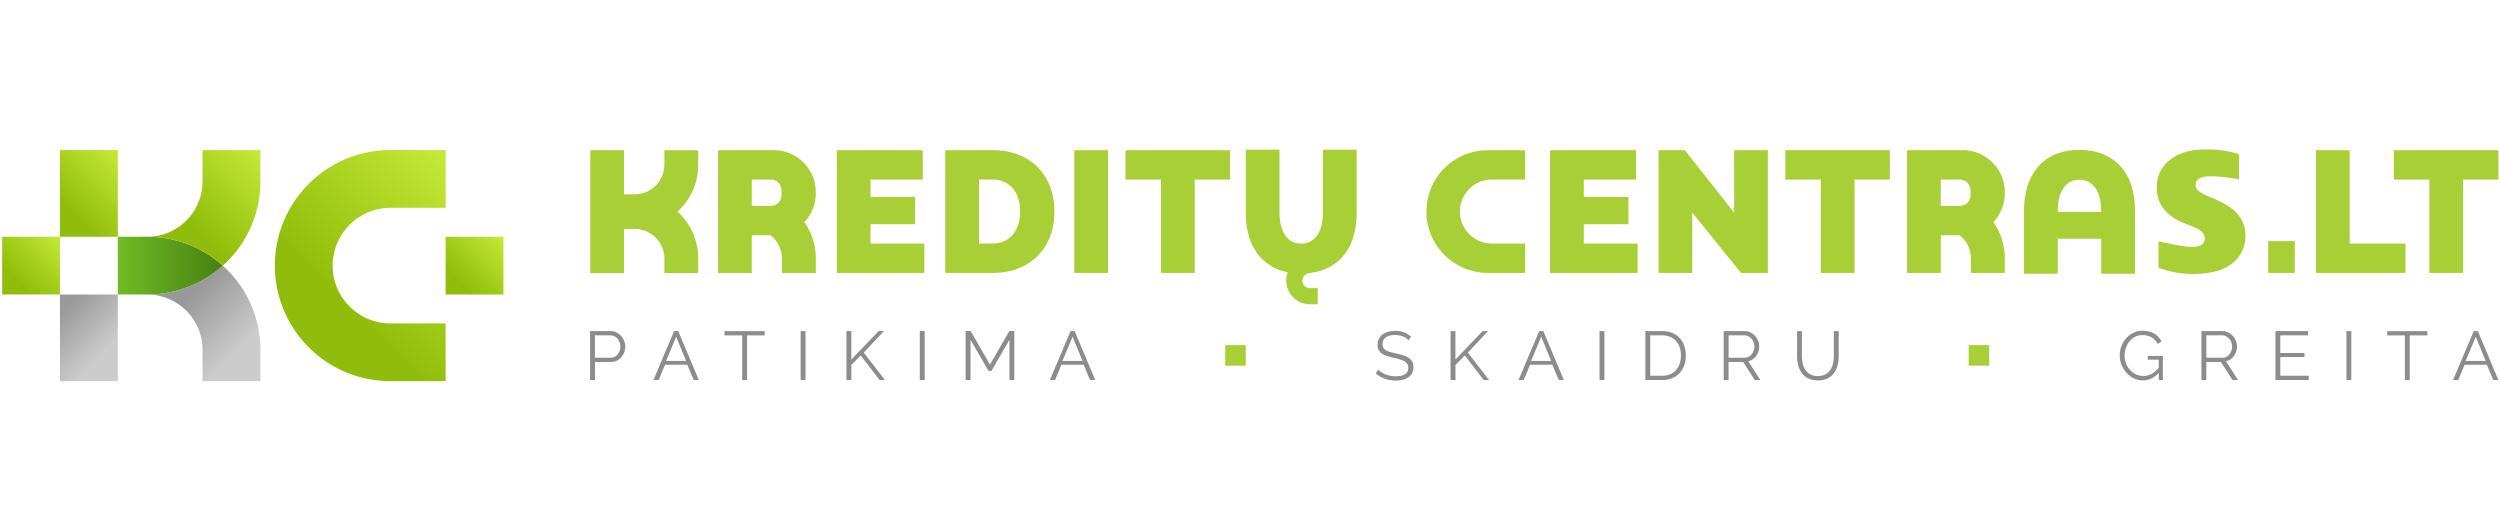 <svg xmlns="http://www.w3.org/2000/svg" fill="none" viewBox="0 0 254 54" id="svg_kc" width="100%" height="100%"><defs><linearGradient id="sf_i" x1="6.114" x2=".495" y1="24.033" y2="29.655" gradientUnits="userSpaceOnUse"><stop offset=".02" stop-color="#C4E835"></stop><stop offset=".79" stop-color="#90BD0B"></stop></linearGradient><linearGradient id="sf_h" x1="12.709" x2="5.647" y1="15.973" y2="23.038" gradientUnits="userSpaceOnUse"><stop offset=".02" stop-color="#C4E835"></stop><stop offset=".79" stop-color="#90BD0B"></stop></linearGradient><linearGradient id="sf_g" x1="12.672" x2="5.526" y1="37.962" y2="30.815" gradientUnits="userSpaceOnUse"><stop offset=".29" stop-color="#CCC"></stop><stop offset=".9" stop-color="#999"></stop></linearGradient><linearGradient id="sf_f" x1="26.935" x2="18.181" y1="38.172" y2="29.414" gradientUnits="userSpaceOnUse"><stop offset=".29" stop-color="#CCC"></stop><stop offset=".9" stop-color="#999"></stop></linearGradient><linearGradient id="sf_e" x1="11.97" x2="22.632" y1="26.987" y2="26.987" gradientUnits="userSpaceOnUse"><stop stop-color="#70BC26"></stop><stop offset="1" stop-color="#47800F"></stop></linearGradient><linearGradient id="sf_d" x1="26.912" x2="17.833" y1="15.829" y2="24.909" gradientUnits="userSpaceOnUse"><stop offset=".02" stop-color="#C4E835"></stop><stop offset=".79" stop-color="#90BD0B"></stop></linearGradient><linearGradient id="sf_c" x1="48.344" x2="32.076" y1="18.691" y2="34.968" gradientUnits="userSpaceOnUse"><stop offset=".02" stop-color="#C4E835"></stop><stop offset=".79" stop-color="#90BD0B"></stop></linearGradient><linearGradient id="sf_b" x1="51.218" x2="45.363" y1="23.984" y2="29.842" gradientUnits="userSpaceOnUse"><stop offset=".02" stop-color="#C4E835"></stop><stop offset=".79" stop-color="#90BD0B"></stop></linearGradient><clipPath id="sf_a"><rect width="254" height="23.987" fill="#fff" transform="translate(0 15.007)"></rect></clipPath></defs><g><g clip-path="url(#sf_a)"><path fill="url(#sf_i)" d="M.223 24.053h5.871v5.868H.223v-5.868Z"></path><path fill="url(#sf_h)" d="M6.094 15.247v8.806h5.875v-8.806H6.094Z"></path><path fill="url(#sf_g)" d="M6.094 29.922v8.806h5.875v-8.806H6.094Z"></path><path fill="url(#sf_f)" d="M26.455 35.54v3.19H20.58v-3.18a5.63 5.63 0 0 0-5.62-5.625c2.95 0 5.636-1.108 7.671-2.935a11.45 11.45 0 0 1 3.824 8.553v-.003Z"></path><path fill="url(#sf_e)" d="M22.632 26.987a11.452 11.452 0 0 1-7.67 2.934h-2.995v-5.868h2.995c2.949 0 5.635 1.11 7.67 2.934Z"></path><path fill="url(#sf_d)" d="M26.455 15.247v3.19a11.45 11.45 0 0 1-3.824 8.554 11.452 11.452 0 0 0-7.67-2.934h-.01a5.626 5.626 0 0 0 5.625-5.626v-3.18h5.875l.004-.004Z"></path><path fill="url(#sf_c)" d="M33.8 26.988c0 3.19 2.548 5.79 5.724 5.868h5.753v5.869h-5.602c-.092 0-.181 0-.273-.004-6.362-.144-11.474-5.342-11.474-11.737 0-3.243 1.315-6.177 3.439-8.3a11.697 11.697 0 0 1 8.035-3.434c.089 0 .18-.003.273-.003h5.602v5.869h-5.602a5.873 5.873 0 0 0-5.875 5.868v.004Z"></path><path fill="url(#sf_b)" d="M45.277 24.053h5.872v5.868h-5.872v-5.868Z"></path><path fill="#A9CF37" d="M88.444 22.778h4.537v-2.773h-4.537v-1.758h5.31V15.26h-8.736v12.473h8.893v-2.986h-5.467v-1.969Zm17.086-5.69c-.526-.563-1.184-1.01-1.969-1.335-.786-.329-1.693-.493-2.726-.493h-4.796v12.473h4.796c.95 0 1.812-.147 2.584-.446a5.692 5.692 0 0 0 1.986-1.265c.549-.546.977-1.2 1.276-1.969.299-.765.447-1.626.447-2.573 0-.854-.135-1.659-.405-2.415a5.601 5.601 0 0 0-1.193-1.975v-.003Zm-2.065 5.69a2.983 2.983 0 0 1-.545 1.035c-.24.293-.536.523-.888.684-.352.16-.75.246-1.197.246h-1.37v-6.5h1.37c.434 0 .825.08 1.177.237.352.158.648.378.888.658.24.279.424.62.552 1.018.128.398.194.838.194 1.318 0 .48-.062.904-.184 1.301l.003.003Zm5.685-7.518h3.429v12.473h-3.429V15.26Zm5.204 2.987h3.603v9.486h3.426v-9.486h3.587V15.26h-10.616v2.987Zm46.56 4.531h4.534v-2.773h-4.534v-1.758h5.31V15.26h-8.739v12.473h8.897v-2.986h-5.468v-1.969Zm15.275-1.176-5.011-6.342h-2.669v12.473h3.425v-6.131l4.958 6.131h2.722V15.26h-3.425v6.342Zm5.201-3.355h3.603v9.486h3.429v-9.486h3.587V15.26H181.39v2.987Zm49.058 6.253h2.706v3.233h-2.706V24.5Zm8.285-9.24h-3.425v12.473h9.087v-2.986h-5.662V15.26Zm4.488 0v2.987h3.603v9.486h3.429v-9.486h3.584V15.26h-10.616ZM67.505 16.713a3.031 3.031 0 0 1-3.031 3.03h-1.076v-4.48h-3.425v12.474h3.425v-4.479h1.076a3.031 3.031 0 0 1 3.03 3.03v1.449h3.436v-1.492a6.396 6.396 0 0 0-2.107-4.745 6.39 6.39 0 0 0 2.108-4.745v-1.491h-3.436v1.449ZM78.62 15.26h-5.665v12.473h3.425v-3.828h1.914a3.025 3.025 0 0 1 1.154 2.38v1.448h3.436v-1.491a6.365 6.365 0 0 0-1.161-3.677 4.242 4.242 0 0 0 1.16-2.921v-.122a4.264 4.264 0 0 0-4.263-4.262Zm.785 4.568a1.09 1.09 0 0 1-1.091 1.091h-1.933v-2.672h1.933c.601 0 1.091.49 1.091 1.094v.487Zm120.017-4.568h-5.665v12.473h3.426v-3.828h1.913a3.027 3.027 0 0 1 1.154 2.38v1.448h3.436v-1.491a6.366 6.366 0 0 0-1.161-3.677 4.244 4.244 0 0 0 1.161-2.921v-.122a4.264 4.264 0 0 0-4.264-4.262Zm.785 4.568a1.09 1.09 0 0 1-1.091 1.091h-1.933v-2.672h1.933c.602 0 1.091.49 1.091 1.094v.487Zm15.331-2.82a4.945 4.945 0 0 0-1.766-1.3c-.71-.316-1.545-.474-2.505-.474s-1.848.168-2.558.5a4.881 4.881 0 0 0-1.749 1.343 5.393 5.393 0 0 0-1.002 1.959 8.612 8.612 0 0 0-.316 2.362v6.411h3.429v-3.552h4.412v3.552h3.429V21.4c0-.868-.112-1.68-.335-2.432a5.334 5.334 0 0 0-1.036-1.959h-.003Zm-6.467 4.518v-.128c0-.41.039-.805.122-1.186.082-.381.21-.713.388-1.002.177-.286.401-.516.677-.687.276-.17.611-.253 1.009-.253.398 0 .74.089 1.019.263.283.174.51.407.684.693.178.286.306.618.388.993.082.374.122.765.122 1.176v.128h-4.412l.003.003Zm-64.146-.032a6.235 6.235 0 0 0 6.234 6.233h3.797v-2.98h-3.377a3.252 3.252 0 1 1 0-6.506h3.377v-2.98h-3.797a6.233 6.233 0 0 0-6.234 6.233Zm-10.517.128c0 .41-.04.802-.122 1.176-.082.375-.21.707-.388.992a2.09 2.09 0 0 1-.683.694c-.283.177-.622.263-1.02.263-.397 0-.736-.086-1.009-.253a2.053 2.053 0 0 1-.677-.687 3.222 3.222 0 0 1-.388-1.002 5.618 5.618 0 0 1-.122-1.186v-6.411h-3.429v6.41c0 .832.105 1.62.316 2.363.21.743.546 1.396 1.002 1.958a4.91 4.91 0 0 0 1.75 1.344c.361.171.762.296 1.203.381a2.339 2.339 0 0 0-.158.848 2.405 2.405 0 0 0 2.403 2.402h.799v-1.643h-.799a.762.762 0 0 1-.759-.759c0-.417.329-.73.74-.772l.217-.03v-.006a5.35 5.35 0 0 0 1.417-.391 4.85 4.85 0 0 0 1.765-1.301 5.22 5.22 0 0 0 1.036-1.959c.22-.756.335-1.567.335-2.431V15.21h-3.429v6.41Zm90.24-1.561c-.644-.266-1.065-.486-1.269-.654a.795.795 0 0 1-.303-.634c0-.253.125-.48.375-.631.25-.154.582-.23.99-.23.996 0 1.93.102 3.041.312v-2.58c-.529-.14-.94-.24-1.233-.289a12.921 12.921 0 0 0-2.153-.18c-1.516 0-2.723.355-3.62 1.061-.901.71-1.348 1.656-1.348 2.84 0 1.688.986 2.914 2.956 3.67.608.226 1.025.407 1.252.538.224.132.391.273.503.424a.857.857 0 0 1 .168.526c0 .28-.112.49-.332.637-.224.145-.536.217-.94.217-.536 0-1.628-.16-3.433-.578v2.678c1.065.434 2.239.647 3.518.647 1.105 0 2.048-.148 2.834-.443.786-.296 1.397-.746 1.831-1.347.434-.602.654-1.312.654-2.126 0-.815-.263-1.558-.789-2.17-.526-.607-1.423-1.169-2.695-1.681l-.007-.007Z"></path><path fill="#8C8C8C" d="M59.953 38.61v-4.972h2.081c.217 0 .418.046.599.138.18.092.338.21.47.358.131.148.236.316.312.5.076.187.112.374.112.568 0 .204-.036.405-.105.592-.07.187-.171.355-.296.5-.129.144-.28.262-.457.35a1.305 1.305 0 0 1-.592.132H60.45v1.834h-.497Zm.496-2.267h1.605a.86.86 0 0 0 .401-.096.96.96 0 0 0 .309-.253c.085-.105.151-.226.197-.364.046-.138.07-.283.07-.43 0-.149-.027-.3-.083-.438a1.254 1.254 0 0 0-.22-.361.984.984 0 0 0-.717-.332h-1.565v2.267l.004.007Zm8.045-2.705h.418L71 38.61h-.523l-.651-1.554h-2.259l-.644 1.554h-.533l2.101-4.972h.003Zm1.217 3.033-1.013-2.458-1.025 2.458h2.038Zm7.982-2.596h-1.791v4.538h-.497v-4.538h-1.792v-.433h4.077v.433h.003Zm3.65 4.535v-4.972h.496v4.972h-.496Zm4.655 0v-4.965h.496v2.885l2.769-2.892h.545l-2.051 2.186 2.157 2.786h-.546l-1.923-2.5-.947.972v1.528h-.5Zm7.453 0v-4.972h.497v4.972h-.497Zm9.107 0v-4.081l-1.831 3.158h-.29l-1.83-3.158v4.08h-.497v-4.97h.51l1.959 3.403 1.972-3.404h.503v4.972h-.496Zm6.21-4.972h.418l2.088 4.972h-.523l-.651-1.554h-2.259l-.644 1.554h-.529l2.1-4.972Zm1.217 3.033-1.013-2.458-1.026 2.458h2.039Zm33.13-2.1a1.541 1.541 0 0 0-.566-.384 2.078 2.078 0 0 0-.805-.148c-.444 0-.766.082-.97.25-.204.164-.306.391-.306.677 0 .151.026.273.082.368a.755.755 0 0 0 .25.25c.112.069.26.131.434.18.174.05.385.102.628.155.27.056.51.118.727.19a2.1 2.1 0 0 1 .549.263c.151.105.266.233.345.381.079.151.122.336.122.562 0 .227-.046.427-.135.595a1.18 1.18 0 0 1-.375.42 1.747 1.747 0 0 1-.572.25 2.97 2.97 0 0 1-.73.083c-.779 0-1.45-.24-2.015-.72l.246-.398c.211.211.463.377.74.487.332.135.687.203 1.045.2.402 0 .714-.072.937-.214.224-.14.336-.358.336-.647a.74.74 0 0 0-.096-.388.78.78 0 0 0-.286-.272 2.14 2.14 0 0 0-.473-.2 9.841 9.841 0 0 0-.658-.168 7.16 7.16 0 0 1-.693-.191 1.89 1.89 0 0 1-.503-.246.961.961 0 0 1-.309-.355 1.12 1.12 0 0 1-.102-.506c0-.23.043-.434.131-.611.089-.178.211-.33.372-.447.161-.119.348-.21.565-.273.217-.063.457-.095.724-.095.335 0 .634.049.894.15.263.103.5.244.71.425l-.24.39-.003-.013Zm4.261 4.039v-4.965h.496v2.885l2.768-2.892h.546l-2.052 2.186 2.157 2.786h-.546l-1.923-2.5-.947.972v1.528h-.499Zm9.008-4.972h.417l2.088 4.972h-.523l-.651-1.554h-2.258l-.645 1.554h-.529l2.101-4.972Zm1.216 3.033-1.012-2.458-1.026 2.458h2.038Zm4.912 1.939v-4.972h.496v4.972h-.496Zm4.655 0v-4.972h1.707c.401 0 .752.066 1.052.198.299.13.549.308.749.532.201.223.352.486.454.788.102.303.151.621.151.963 0 .378-.056.72-.171 1.025a2.247 2.247 0 0 1-.483.786c-.21.217-.464.384-.756.502a2.66 2.66 0 0 1-.993.178h-1.71Zm3.617-2.494c0-.3-.043-.572-.128-.822a1.84 1.84 0 0 0-.372-.647 1.71 1.71 0 0 0-.598-.424 2.102 2.102 0 0 0-.816-.15h-1.21v4.103h1.21c.313 0 .586-.052.826-.158.236-.105.437-.25.598-.433.161-.184.283-.401.365-.65.082-.25.125-.523.125-.816v-.003Zm4.343 2.494v-4.972h2.124c.217 0 .417.046.598.138.181.092.339.21.47.358.132.148.234.316.309.5.076.184.109.374.109.568 0 .194-.027.355-.083.523a1.582 1.582 0 0 1-.226.447 1.373 1.373 0 0 1-.352.335c-.138.092-.29.154-.46.187l1.232 1.92h-.559l-1.18-1.834h-1.486v1.833h-.496v-.003Zm.496-2.267h1.641a.86.86 0 0 0 .401-.096.94.94 0 0 0 .309-.256 1.31 1.31 0 0 0 .269-.792c0-.151-.026-.292-.082-.43a1.102 1.102 0 0 0-.545-.608.911.911 0 0 0-.392-.092h-1.598v2.267l-.003.007Zm9.064 1.863c.316 0 .579-.06.789-.178.211-.118.378-.276.503-.47.125-.194.214-.414.263-.66.05-.247.076-.496.076-.75v-2.506h.496v2.507c0 .335-.039.654-.111.956a2.228 2.228 0 0 1-.365.795c-.168.23-.385.41-.655.546-.269.134-.595.203-.983.203-.387 0-.729-.072-1.002-.213a1.774 1.774 0 0 1-.655-.565 2.337 2.337 0 0 1-.355-.799 3.935 3.935 0 0 1-.105-.923v-2.507h.49v2.507c0 .26.026.516.079.762.053.246.141.467.266.657.125.19.293.345.5.464.207.118.467.174.779.174h-.01Zm34.642-.322c-.466.509-1.006.762-1.614.762a2.05 2.05 0 0 1-.937-.217 2.45 2.45 0 0 1-.743-.575 2.678 2.678 0 0 1-.493-.808 2.528 2.528 0 0 1-.177-.927 2.654 2.654 0 0 1 .657-1.755c.207-.23.454-.413.737-.551a2.08 2.08 0 0 1 .927-.208c.246 0 .47.027.67.083.204.052.385.128.543.223.158.095.296.21.411.342.115.131.213.28.292.437l-.381.253a1.615 1.615 0 0 0-.644-.68 1.836 1.836 0 0 0-.898-.217c-.279 0-.529.059-.753.174a1.842 1.842 0 0 0-.572.467 2.142 2.142 0 0 0-.365.663c-.085.25-.128.506-.128.773 0 .279.049.545.145.798a2.026 2.026 0 0 0 .999 1.11 1.78 1.78 0 0 0 1.572-.033c.263-.134.512-.344.752-.633v-.825h-1.117v-.378h1.535v2.445h-.418v-.73.007Zm4.337.726v-4.972h2.124c.217 0 .417.046.598.138.181.092.339.21.47.358.132.148.234.316.309.5.076.184.109.374.109.568 0 .194-.027.355-.082.523a1.61 1.61 0 0 1-.227.447 1.373 1.373 0 0 1-.352.335 1.235 1.235 0 0 1-.46.187l1.233 1.92h-.559l-1.181-1.834h-1.486v1.833h-.496v-.003Zm.496-2.267h1.641a.86.86 0 0 0 .401-.096.92.92 0 0 0 .309-.256 1.31 1.31 0 0 0 .27-.792 1.236 1.236 0 0 0-.303-.792 1.09 1.09 0 0 0-.325-.246.911.911 0 0 0-.392-.092h-1.597v2.267l-.004.007Zm10.399 1.833v.434h-3.376v-4.972h3.311v.434h-2.818v1.794h2.456v.414h-2.456v1.896h2.883Zm3.837.434v-4.972h.496v4.972h-.496Zm8.222-4.535h-1.791v4.538h-.497v-4.538h-1.792v-.433h4.077v.433h.003Zm4.712-.437h.417l2.088 4.972h-.523l-.651-1.554h-2.258l-.645 1.554h-.529l2.101-4.972Zm1.216 3.033-1.012-2.458-1.026 2.458h2.038Z"></path><path fill="#A9CF37" d="M124.481 35.065h2.087v2.086h-2.087v-2.087Zm75.537 0h2.088v2.086h-2.088v-2.087Z"></path></g></g></svg>